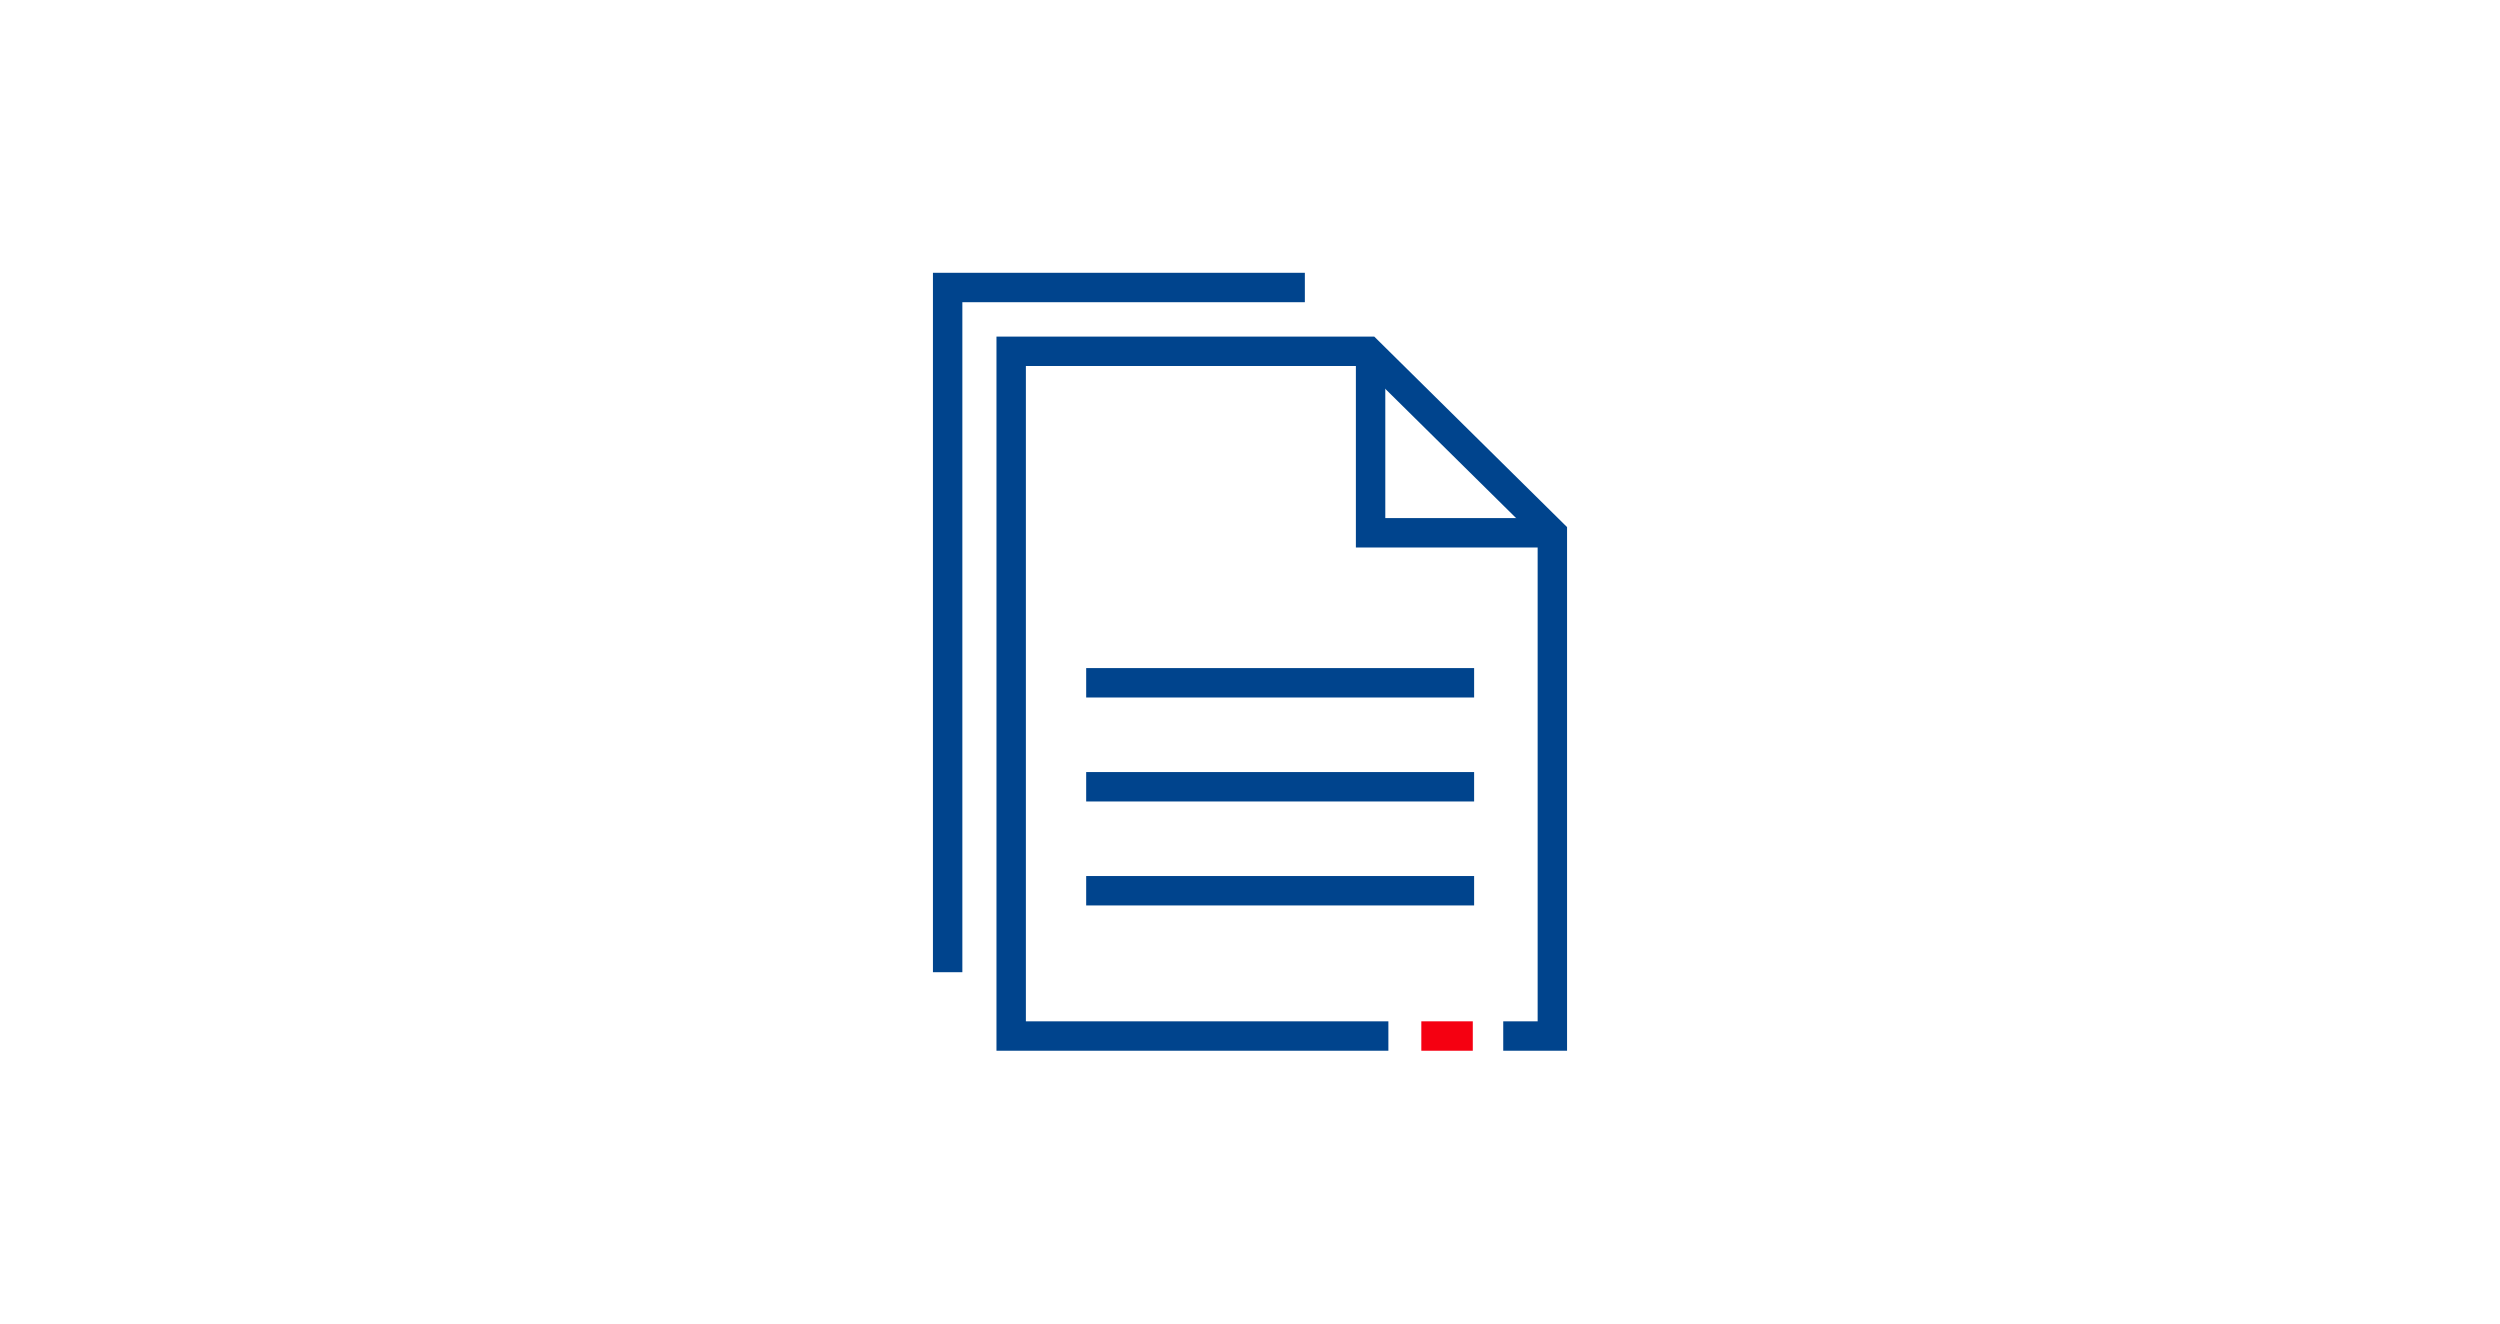 <svg id="Vrstva_1" xmlns="http://www.w3.org/2000/svg" viewBox="0 0 170 90"><defs><style>.cls-1{stroke:#00448d;fill:none;stroke-miterlimit:10;stroke-width:2px}</style></defs><path class="cls-1" d="M102.22 70.45h3.34V36.26L93.04 23.89H68.76v46.56h25.65"/><path stroke="#f50011" fill="none" stroke-miterlimit="10" stroke-width="2" d="M96.65 70.45h3.5"/><path class="cls-1" d="M93.2 23.9v12.33h11.87m-31.21 10.2h26.38M73.86 53.5h26.38m-26.38 7.07h26.38M88.73 19.55H64.44v46.56"/></svg>